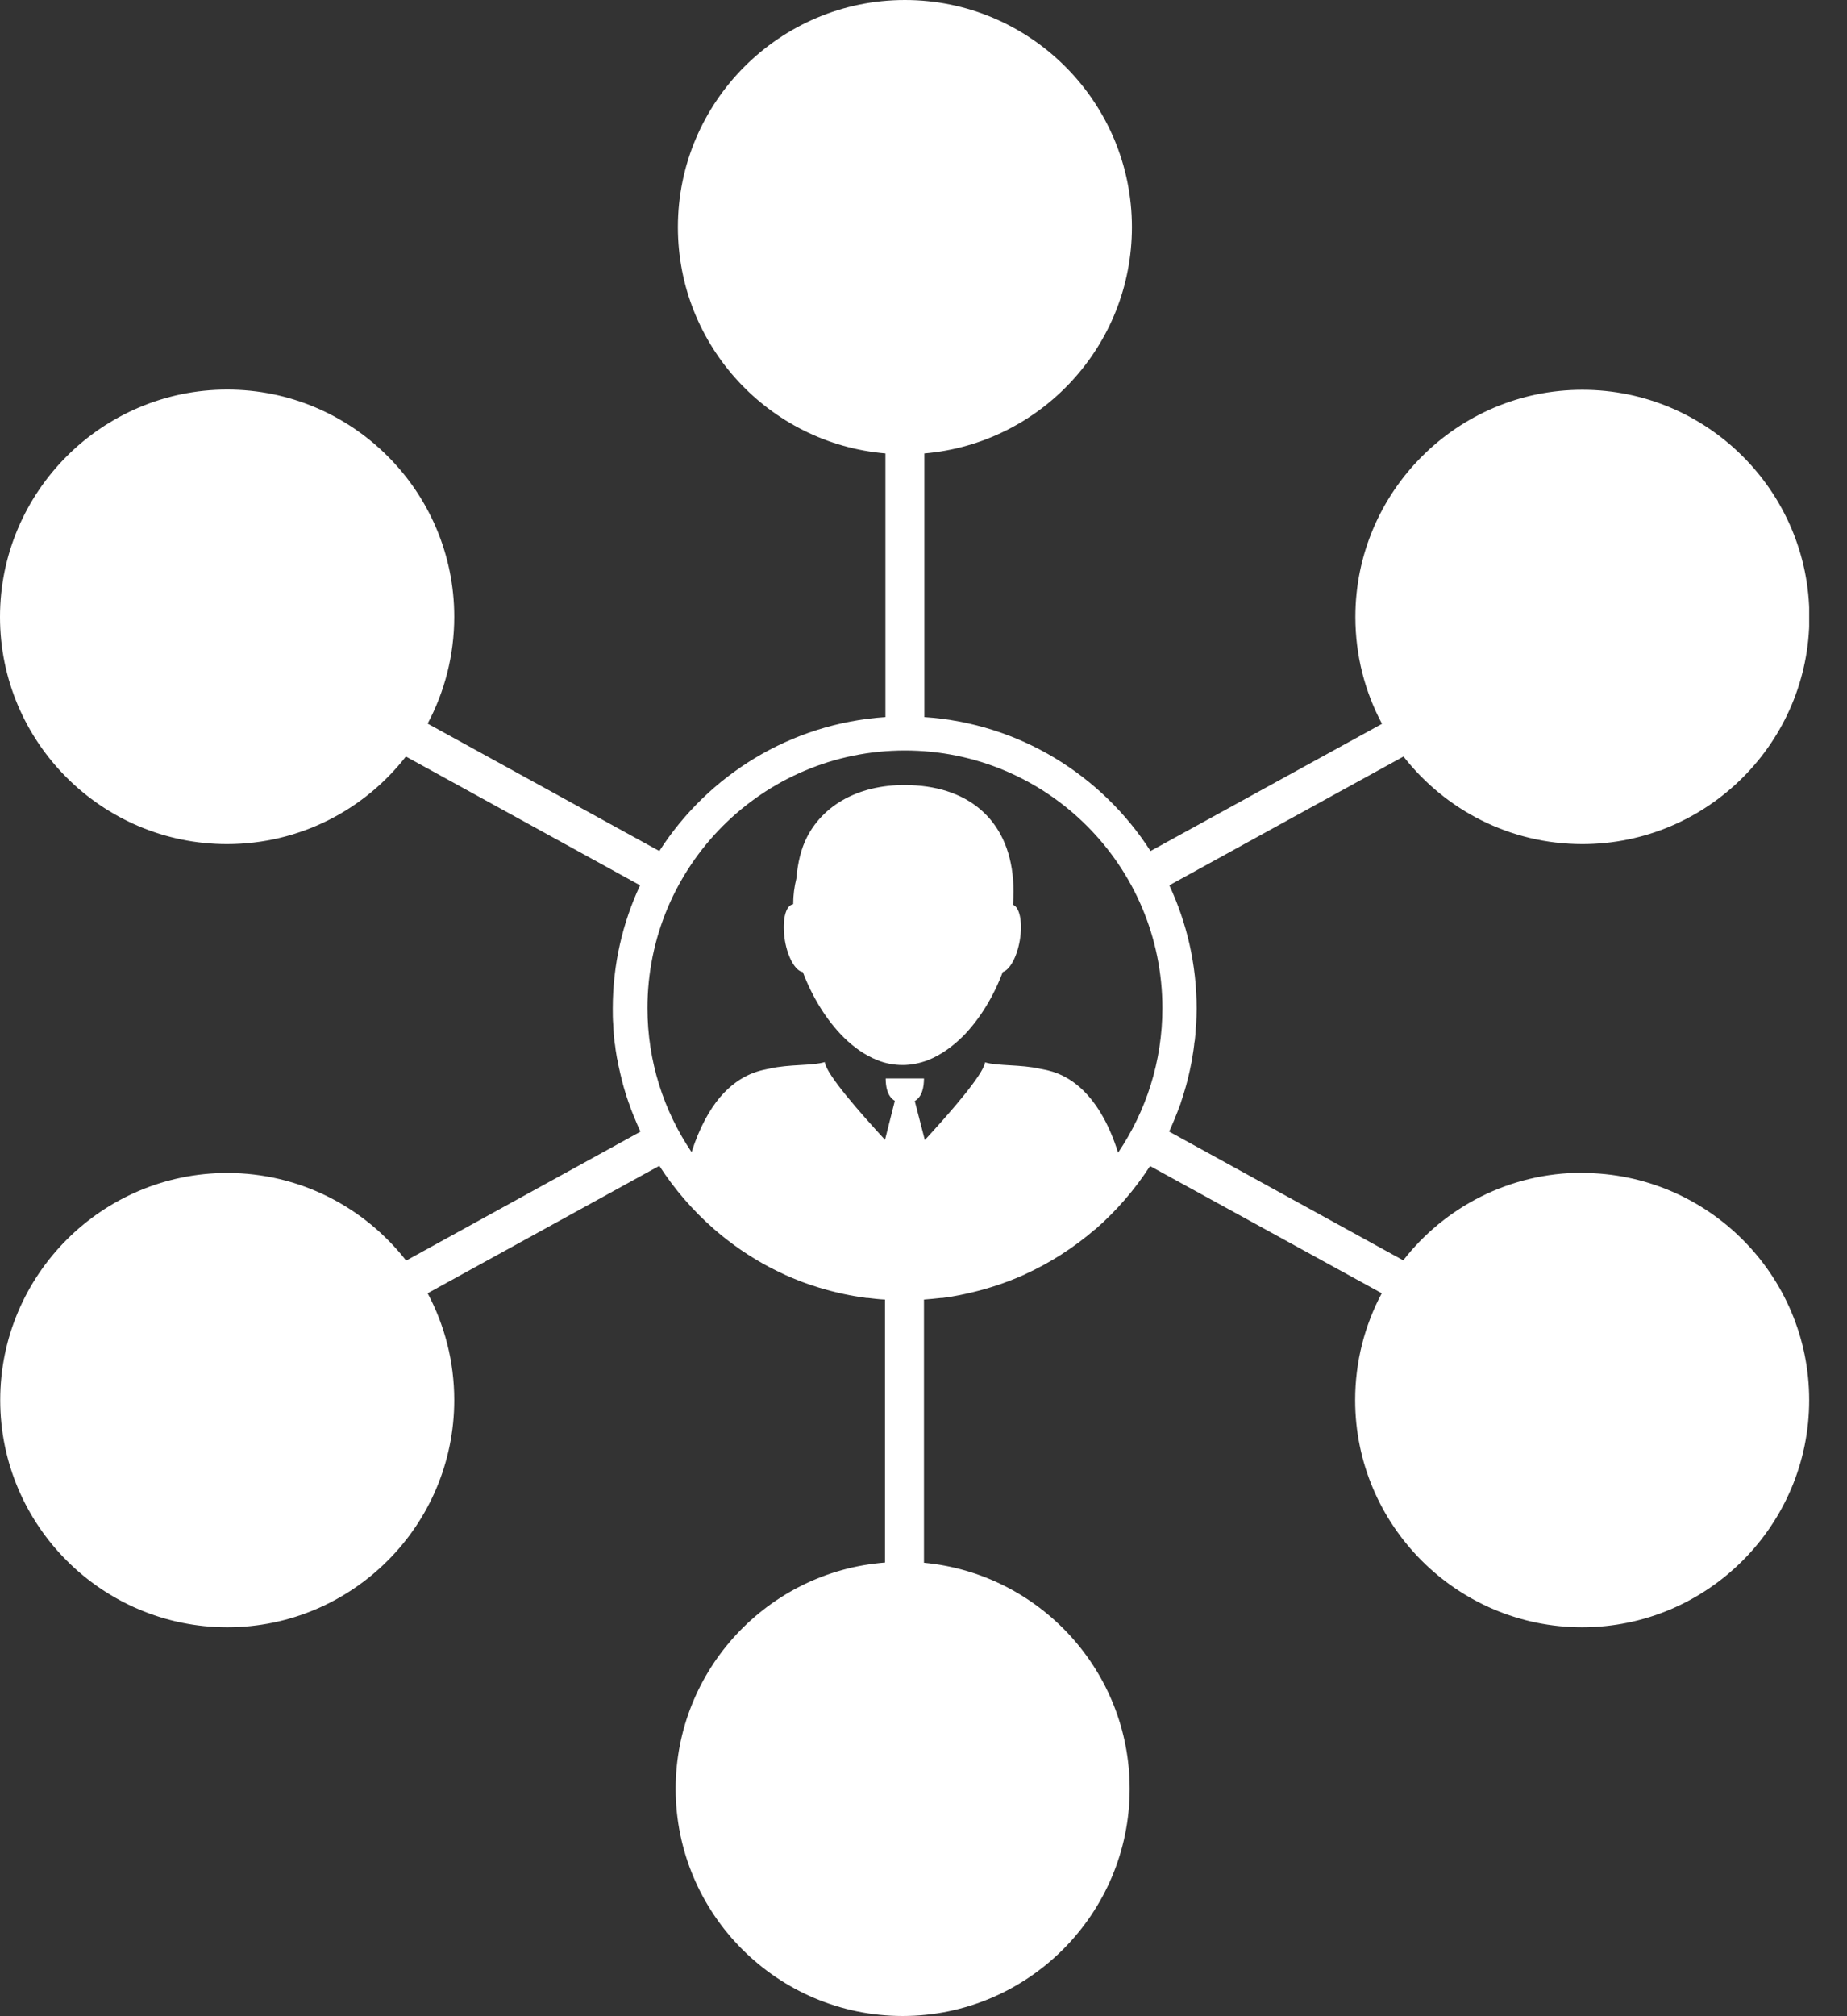 <svg width="44" height="48" viewBox="0 0 44 48" fill="none" xmlns="http://www.w3.org/2000/svg">
<rect x="0" y="0" width="44" height="48" fill="#333333" stroke="none"/>
<g clip-path="url(#clip0_1430_1326)">
<path d="M24.133 21.536C24.139 21.435 24.144 21.328 24.144 21.221C24.144 19.685 23.237 18.795 21.819 18.699C20.581 18.613 19.648 19.109 19.227 19.925C19.083 20.203 19.003 20.544 18.971 20.917C18.923 21.115 18.896 21.312 18.896 21.525C18.896 21.525 18.891 21.531 18.885 21.531C18.704 21.563 18.624 21.947 18.699 22.395C18.768 22.805 18.955 23.12 19.125 23.141C19.344 23.723 19.685 24.288 20.107 24.704C20.347 24.939 20.613 25.125 20.896 25.237C21.088 25.317 21.296 25.355 21.504 25.355C21.712 25.355 21.915 25.312 22.112 25.237C22.405 25.12 22.677 24.928 22.928 24.683C23.339 24.272 23.675 23.712 23.888 23.141C24.053 23.093 24.224 22.789 24.293 22.395C24.368 21.968 24.293 21.6 24.133 21.541V21.536Z" fill="white"/>
<path d="M37.691 27.92C35.963 27.92 34.416 28.736 33.429 30.005L27.851 26.939C27.904 26.832 27.947 26.72 27.995 26.608C27.995 26.597 28 26.587 28.005 26.581C28.048 26.48 28.085 26.379 28.123 26.277C28.128 26.261 28.133 26.24 28.139 26.224C28.171 26.128 28.203 26.032 28.229 25.936C28.235 25.909 28.245 25.888 28.251 25.861C28.277 25.771 28.299 25.68 28.32 25.589C28.325 25.557 28.336 25.531 28.341 25.499C28.357 25.413 28.379 25.323 28.395 25.237C28.4 25.2 28.405 25.168 28.411 25.131C28.427 25.045 28.437 24.96 28.448 24.875C28.448 24.837 28.459 24.8 28.464 24.763C28.475 24.672 28.48 24.587 28.485 24.496C28.485 24.459 28.491 24.427 28.496 24.389C28.501 24.267 28.507 24.139 28.507 24.011C28.507 22.96 28.272 21.968 27.856 21.077L33.435 18.011C34.427 19.28 35.968 20.096 37.696 20.096C40.677 20.096 43.104 17.669 43.104 14.688C43.104 11.707 40.677 9.28 37.696 9.28C34.715 9.28 32.288 11.707 32.288 14.688C32.288 15.605 32.517 16.475 32.923 17.232L27.408 20.261C26.251 18.459 24.283 17.221 22.021 17.072V10.795C24.789 10.56 26.965 8.235 26.965 5.408C26.965 2.427 24.539 0 21.557 0C18.576 0 16.149 2.427 16.149 5.408C16.149 8.235 18.325 10.56 21.093 10.795V17.072C18.832 17.221 16.864 18.459 15.707 20.261L10.187 17.227C10.592 16.469 10.821 15.6 10.821 14.683C10.821 11.701 8.395 9.275 5.413 9.275C2.432 9.275 0 11.707 0 14.688C0 17.669 2.427 20.096 5.408 20.096C7.136 20.096 8.683 19.28 9.669 18.011L15.248 21.077C14.832 21.968 14.597 22.965 14.597 24.011C14.597 24.139 14.597 24.261 14.608 24.389C14.608 24.427 14.613 24.459 14.613 24.496C14.619 24.587 14.624 24.672 14.635 24.763C14.635 24.8 14.645 24.837 14.651 24.875C14.661 24.96 14.672 25.045 14.688 25.131C14.693 25.168 14.699 25.2 14.709 25.237C14.725 25.323 14.741 25.413 14.763 25.499C14.768 25.531 14.779 25.563 14.784 25.589C14.805 25.68 14.827 25.771 14.853 25.861C14.859 25.888 14.869 25.915 14.875 25.936C14.901 26.032 14.933 26.128 14.965 26.219C14.971 26.24 14.976 26.256 14.987 26.277C15.019 26.379 15.061 26.48 15.099 26.576C15.099 26.587 15.109 26.597 15.115 26.613C15.157 26.72 15.205 26.827 15.253 26.933C15.253 26.933 15.253 26.939 15.253 26.944L9.675 30.011C8.683 28.741 7.141 27.925 5.413 27.925C2.432 27.925 0.005 30.352 0.005 33.333C0.005 36.315 2.432 38.741 5.413 38.741C8.395 38.741 10.821 36.315 10.821 33.333C10.821 32.416 10.592 31.547 10.187 30.789L15.707 27.755C16.069 28.315 16.507 28.821 17.008 29.259C17.008 29.259 17.013 29.264 17.019 29.269C17.419 29.616 17.861 29.92 18.336 30.171C18.453 30.229 18.565 30.288 18.683 30.341C18.688 30.341 18.699 30.347 18.704 30.352C18.821 30.405 18.944 30.453 19.061 30.501C19.44 30.645 19.835 30.757 20.245 30.837C20.245 30.837 20.245 30.837 20.251 30.837C20.379 30.864 20.512 30.88 20.645 30.901C20.656 30.901 20.667 30.901 20.677 30.901C20.811 30.917 20.944 30.933 21.077 30.939C21.077 30.939 21.077 30.939 21.083 30.939V37.2C18.299 37.413 16.096 39.749 16.096 42.587C16.096 45.568 18.523 47.995 21.504 47.995C24.485 47.995 26.912 45.568 26.912 42.587C26.912 39.776 24.757 37.461 22.011 37.205V30.939C22.011 30.939 22.011 30.939 22.016 30.939C22.149 30.928 22.283 30.917 22.416 30.901C22.427 30.901 22.437 30.901 22.448 30.901C22.581 30.885 22.715 30.864 22.843 30.837C23.248 30.757 23.648 30.645 24.027 30.501C24.149 30.453 24.272 30.405 24.389 30.352C24.395 30.352 24.405 30.347 24.411 30.341C25.019 30.064 25.584 29.701 26.085 29.269C26.085 29.269 26.091 29.269 26.096 29.264C26.597 28.827 27.035 28.32 27.397 27.76L32.917 30.789C32.512 31.547 32.283 32.416 32.283 33.333C32.283 36.315 34.709 38.741 37.691 38.741C40.672 38.741 43.099 36.315 43.099 33.333C43.099 30.352 40.672 27.925 37.691 27.925V27.92ZM26.635 27.44C26.432 26.795 26.176 26.368 25.915 26.075C25.424 25.525 24.928 25.477 24.779 25.445C24.32 25.339 23.765 25.381 23.467 25.291C23.429 25.584 22.587 26.539 22.032 27.141L21.792 26.213C21.973 26.107 22.011 25.872 22.011 25.675H21.099C21.099 25.867 21.136 26.101 21.317 26.208L21.083 27.136C20.528 26.533 19.68 25.579 19.648 25.285C19.349 25.376 18.795 25.333 18.336 25.44C18.181 25.477 17.659 25.525 17.147 26.128C16.907 26.416 16.667 26.832 16.475 27.429C15.813 26.448 15.424 25.269 15.424 24C15.424 20.613 18.171 17.867 21.557 17.867C24.944 17.867 27.691 20.613 27.691 24C27.691 25.275 27.301 26.453 26.64 27.435L26.635 27.44Z" fill="white"/>
</g>
<defs>
<clipPath id="clip0_1430_1326">
<rect width="43.099" height="48" fill="white"/>
</clipPath>
</defs>
</svg>
